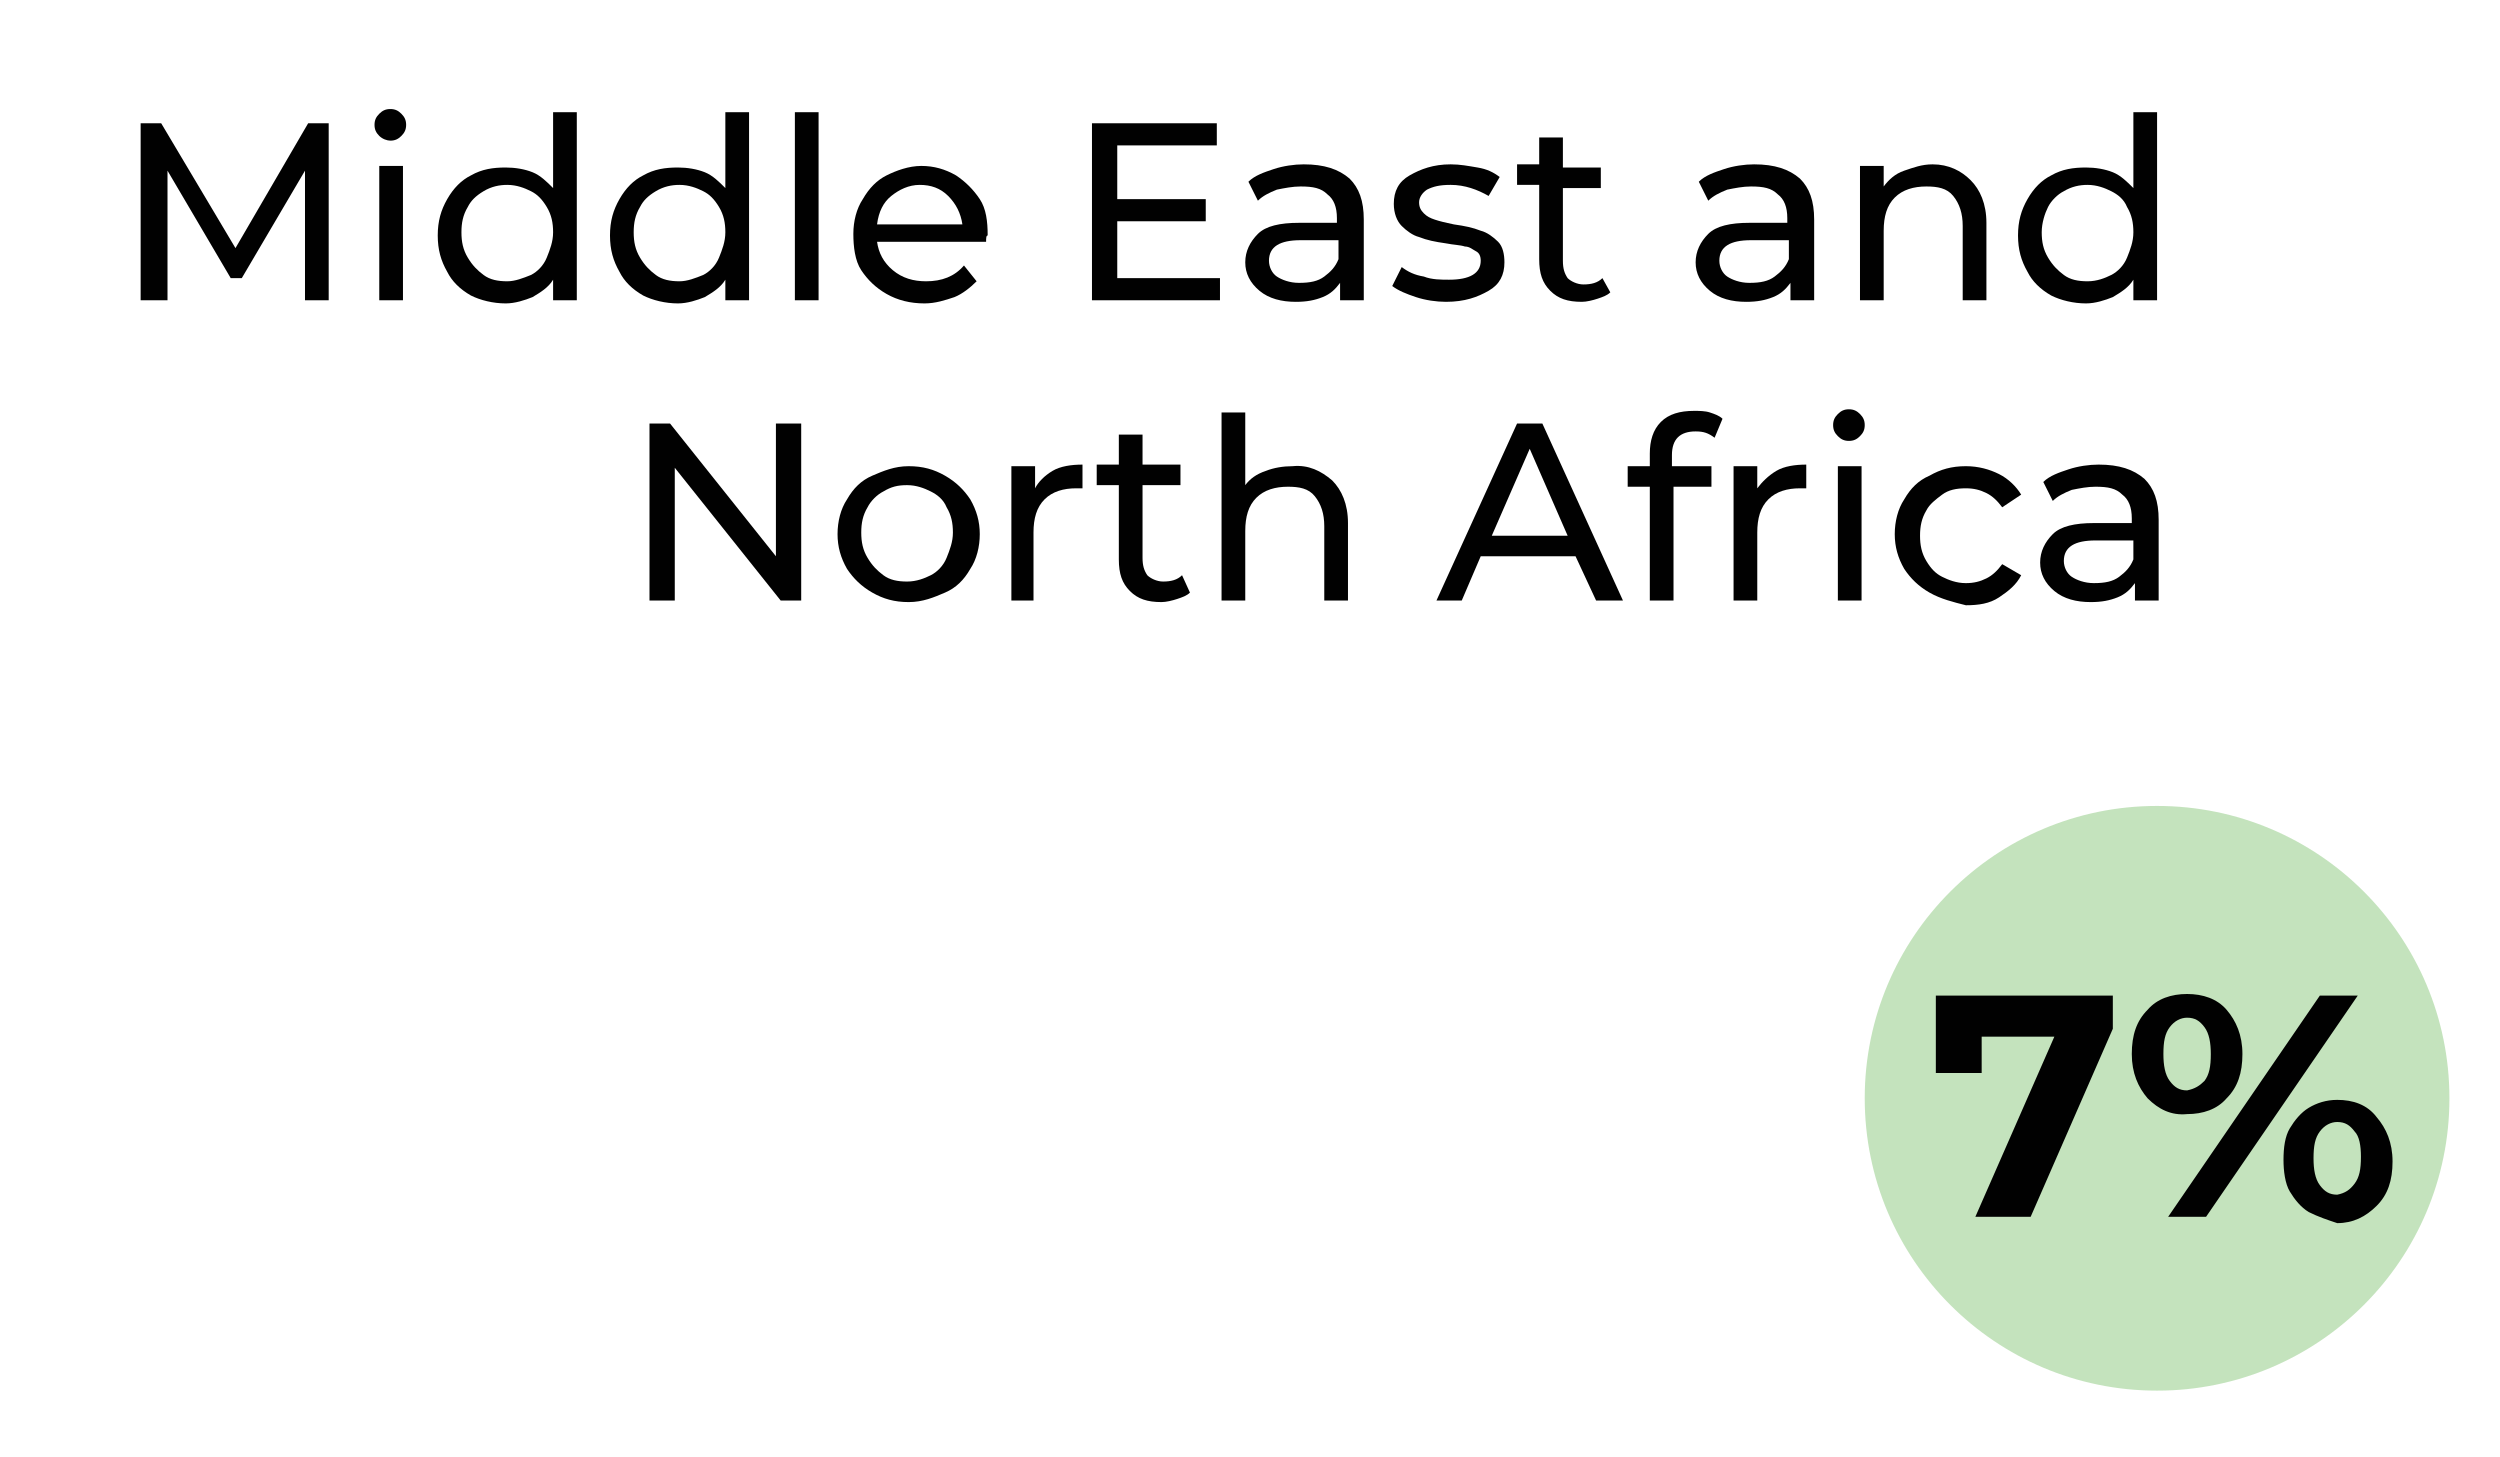 <?xml version="1.0" encoding="utf-8"?>
<!-- Generator: Adobe Illustrator 22.1.0, SVG Export Plug-In . SVG Version: 6.00 Build 0)  -->
<svg version="1.1" id="Layer_1" xmlns="http://www.w3.org/2000/svg" xmlns:xlink="http://www.w3.org/1999/xlink" x="0px" y="0px"
	 viewBox="0 0 158.2 92.2" style="enable-background:new 0 0 158.2 92.2;" xml:space="preserve">
<style type="text/css">
	.st0{fill:#010101;}
	.st1{clip-path:url(#SVGID_2_);}
	.st2{opacity:0.602;clip-path:url(#SVGID_4_);fill:#9ED193;}
</style>
<g>
	<g>
		<path class="st0" d="M19.3,19l0-8.2l-4,6.8h-0.7l-4-6.8V19H8.9V7.8h1.3l4.7,7.9l4.6-7.9h1.3l0,11.2H19.3z"/>
		<path class="st0" d="M24,8.6c-0.2-0.2-0.3-0.4-0.3-0.7c0-0.3,0.1-0.5,0.3-0.7c0.2-0.2,0.4-0.3,0.7-0.3c0.3,0,0.5,0.1,0.7,0.3
			s0.3,0.4,0.3,0.7c0,0.3-0.1,0.5-0.3,0.7s-0.4,0.3-0.7,0.3C24.5,8.9,24.2,8.8,24,8.6z M24,10.5h1.5V19H24V10.5z"/>
		<path class="st0" d="M36.5,7.1V19H35v-1.3c-0.3,0.5-0.8,0.8-1.3,1.1c-0.5,0.2-1.1,0.4-1.7,0.4c-0.8,0-1.6-0.2-2.2-0.5
			c-0.7-0.4-1.2-0.9-1.5-1.5c-0.4-0.7-0.6-1.4-0.6-2.3c0-0.9,0.2-1.6,0.6-2.3c0.4-0.7,0.9-1.2,1.5-1.5c0.7-0.4,1.4-0.5,2.2-0.5
			c0.6,0,1.2,0.1,1.7,0.3c0.5,0.2,0.9,0.6,1.3,1V7.1H36.5z M33.6,17.4c0.4-0.2,0.8-0.6,1-1.1c0.2-0.5,0.4-1,0.4-1.6
			c0-0.6-0.1-1.1-0.4-1.6s-0.6-0.8-1-1s-0.9-0.4-1.5-0.4c-0.5,0-1,0.1-1.5,0.4s-0.8,0.6-1,1c-0.3,0.5-0.4,1-0.4,1.6
			c0,0.6,0.1,1.1,0.4,1.6c0.3,0.5,0.6,0.8,1,1.1c0.4,0.3,0.9,0.4,1.5,0.4C32.6,17.8,33.1,17.6,33.6,17.4z"/>
		<path class="st0" d="M47.4,7.1V19h-1.5v-1.3c-0.3,0.5-0.8,0.8-1.3,1.1c-0.5,0.2-1.1,0.4-1.7,0.4c-0.8,0-1.6-0.2-2.2-0.5
			c-0.7-0.4-1.2-0.9-1.5-1.5c-0.4-0.7-0.6-1.4-0.6-2.3c0-0.9,0.2-1.6,0.6-2.3c0.4-0.7,0.9-1.2,1.5-1.5c0.7-0.4,1.4-0.5,2.2-0.5
			c0.6,0,1.2,0.1,1.7,0.3c0.5,0.2,0.9,0.6,1.3,1V7.1H47.4z M44.5,17.4c0.4-0.2,0.8-0.6,1-1.1c0.2-0.5,0.4-1,0.4-1.6
			c0-0.6-0.1-1.1-0.4-1.6s-0.6-0.8-1-1s-0.9-0.4-1.5-0.4c-0.5,0-1,0.1-1.5,0.4s-0.8,0.6-1,1c-0.3,0.5-0.4,1-0.4,1.6
			c0,0.6,0.1,1.1,0.4,1.6c0.3,0.5,0.6,0.8,1,1.1c0.4,0.3,0.9,0.4,1.5,0.4C43.5,17.8,44,17.6,44.5,17.4z"/>
		<path class="st0" d="M50.3,7.1h1.5V19h-1.5V7.1z"/>
		<path class="st0" d="M62.4,15.3h-6.9c0.1,0.7,0.4,1.3,1,1.8c0.6,0.5,1.3,0.7,2.1,0.7c1,0,1.8-0.3,2.4-1l0.8,1
			c-0.4,0.4-0.9,0.8-1.4,1c-0.6,0.2-1.2,0.4-1.9,0.4c-0.9,0-1.7-0.2-2.4-0.6c-0.7-0.4-1.2-0.9-1.6-1.5S54,15.6,54,14.8
			c0-0.8,0.2-1.6,0.6-2.2c0.4-0.7,0.9-1.2,1.5-1.5s1.4-0.6,2.2-0.6c0.8,0,1.5,0.2,2.2,0.6c0.6,0.4,1.1,0.9,1.5,1.5s0.5,1.4,0.5,2.3
			C62.4,14.9,62.4,15.1,62.4,15.3z M56.4,12.4c-0.5,0.4-0.8,1-0.9,1.8h5.4c-0.1-0.7-0.4-1.3-0.9-1.8s-1.1-0.7-1.8-0.7
			C57.5,11.7,56.9,12,56.4,12.4z"/>
		<path class="st0" d="M77.2,17.6V19h-8.1V7.8H77v1.4h-6.3v3.4h5.6V14h-5.6v3.6H77.2z"/>
		<path class="st0" d="M85.4,11.3c0.6,0.6,0.9,1.4,0.9,2.6V19h-1.5v-1.1c-0.3,0.4-0.6,0.7-1.1,0.9s-1,0.3-1.7,0.3
			c-0.9,0-1.7-0.2-2.3-0.7c-0.6-0.5-0.9-1.1-0.9-1.8c0-0.7,0.3-1.3,0.8-1.8c0.5-0.5,1.4-0.7,2.6-0.7h2.4v-0.3c0-0.7-0.2-1.2-0.6-1.5
			c-0.4-0.4-0.9-0.5-1.7-0.5c-0.5,0-1,0.1-1.5,0.2c-0.5,0.2-0.9,0.4-1.2,0.7l-0.6-1.2c0.4-0.4,1-0.6,1.6-0.8
			c0.6-0.2,1.3-0.3,1.9-0.3C83.8,10.4,84.7,10.7,85.4,11.3z M83.8,17.5c0.4-0.3,0.7-0.6,0.9-1.1v-1.2h-2.4c-1.3,0-2,0.4-2,1.3
			c0,0.4,0.2,0.8,0.5,1c0.3,0.2,0.8,0.4,1.4,0.4C82.9,17.9,83.4,17.8,83.8,17.5z"/>
		<path class="st0" d="M89.6,18.8c-0.6-0.2-1.1-0.4-1.5-0.7l0.6-1.2c0.4,0.3,0.8,0.5,1.4,0.6c0.5,0.2,1.1,0.2,1.6,0.2
			c1.3,0,2-0.4,2-1.2c0-0.3-0.1-0.5-0.3-0.6c-0.2-0.1-0.4-0.3-0.7-0.3c-0.3-0.1-0.7-0.1-1.2-0.2c-0.7-0.1-1.2-0.2-1.7-0.4
			c-0.4-0.1-0.8-0.4-1.1-0.7c-0.3-0.3-0.5-0.8-0.5-1.4c0-0.8,0.3-1.4,1-1.8s1.5-0.7,2.6-0.7c0.6,0,1.1,0.1,1.7,0.2
			c0.6,0.1,1,0.3,1.4,0.6l-0.7,1.2c-0.7-0.4-1.5-0.7-2.4-0.7c-0.7,0-1.1,0.1-1.5,0.3c-0.3,0.2-0.5,0.5-0.5,0.8
			c0,0.3,0.1,0.5,0.3,0.7c0.2,0.2,0.4,0.3,0.7,0.4c0.3,0.1,0.7,0.2,1.2,0.3c0.7,0.1,1.2,0.2,1.7,0.4c0.4,0.1,0.8,0.4,1.1,0.7
			c0.3,0.3,0.4,0.8,0.4,1.3c0,0.8-0.3,1.4-1,1.8s-1.5,0.7-2.7,0.7C90.9,19.1,90.2,19,89.6,18.8z"/>
		<path class="st0" d="M101.9,18.5c-0.2,0.2-0.5,0.3-0.8,0.4c-0.3,0.1-0.7,0.2-1,0.2c-0.9,0-1.5-0.2-2-0.7c-0.5-0.5-0.7-1.1-0.7-2
			v-4.7h-1.4v-1.3h1.4V8.7h1.5v1.9h2.4v1.3h-2.4v4.6c0,0.5,0.1,0.8,0.3,1.1c0.2,0.2,0.6,0.4,1,0.4c0.5,0,0.9-0.1,1.2-0.4L101.9,18.5
			z"/>
		<path class="st0" d="M113.9,11.3c0.6,0.6,0.9,1.4,0.9,2.6V19h-1.5v-1.1c-0.3,0.4-0.6,0.7-1.1,0.9s-1,0.3-1.7,0.3
			c-0.9,0-1.7-0.2-2.3-0.7c-0.6-0.5-0.9-1.1-0.9-1.8c0-0.7,0.3-1.3,0.8-1.8c0.5-0.5,1.4-0.7,2.6-0.7h2.4v-0.3c0-0.7-0.2-1.2-0.6-1.5
			c-0.4-0.4-0.9-0.5-1.7-0.5c-0.5,0-1,0.1-1.5,0.2c-0.5,0.2-0.9,0.4-1.2,0.7l-0.6-1.2c0.4-0.4,1-0.6,1.6-0.8
			c0.6-0.2,1.3-0.3,1.9-0.3C112.3,10.4,113.2,10.7,113.9,11.3z M112.3,17.5c0.4-0.3,0.7-0.6,0.9-1.1v-1.2h-2.4c-1.3,0-2,0.4-2,1.3
			c0,0.4,0.2,0.8,0.5,1c0.3,0.2,0.8,0.4,1.4,0.4C111.4,17.9,111.9,17.8,112.3,17.5z"/>
		<path class="st0" d="M124.7,11.4c0.6,0.6,1,1.5,1,2.7V19h-1.5v-4.7c0-0.8-0.2-1.4-0.6-1.9s-1-0.6-1.7-0.6c-0.8,0-1.5,0.2-2,0.7
			c-0.5,0.5-0.7,1.2-0.7,2.1V19h-1.5v-8.5h1.5v1.3c0.3-0.4,0.7-0.8,1.3-1s1.1-0.4,1.8-0.4C123.3,10.4,124.1,10.8,124.7,11.4z"/>
		<path class="st0" d="M136.5,7.1V19h-1.5v-1.3c-0.3,0.5-0.8,0.8-1.3,1.1c-0.5,0.2-1.1,0.4-1.7,0.4c-0.8,0-1.6-0.2-2.2-0.5
			c-0.7-0.4-1.2-0.9-1.5-1.5c-0.4-0.7-0.6-1.4-0.6-2.3c0-0.9,0.2-1.6,0.6-2.3s0.9-1.2,1.5-1.5c0.7-0.4,1.4-0.5,2.2-0.5
			c0.6,0,1.2,0.1,1.7,0.3s0.9,0.6,1.3,1V7.1H136.5z M133.6,17.4c0.4-0.2,0.8-0.6,1-1.1c0.2-0.5,0.4-1,0.4-1.6c0-0.6-0.1-1.1-0.4-1.6
			c-0.2-0.5-0.6-0.8-1-1s-0.9-0.4-1.5-0.4c-0.5,0-1,0.1-1.5,0.4c-0.4,0.2-0.8,0.6-1,1s-0.4,1-0.4,1.6c0,0.6,0.1,1.1,0.4,1.6
			c0.3,0.5,0.6,0.8,1,1.1c0.4,0.3,0.9,0.4,1.5,0.4C132.7,17.8,133.2,17.6,133.6,17.4z"/>
	</g>
	<g>
		<path class="st0" d="M50.7,26.8V38h-1.3l-6.7-8.4V38h-1.6V26.8h1.3l6.7,8.4v-8.4H50.7z"/>
		<path class="st0" d="M55.2,37.5c-0.7-0.4-1.2-0.9-1.6-1.5c-0.4-0.7-0.6-1.4-0.6-2.2s0.2-1.6,0.6-2.2c0.4-0.7,0.9-1.2,1.6-1.5
			s1.4-0.6,2.3-0.6s1.6,0.2,2.3,0.6s1.2,0.9,1.6,1.5c0.4,0.7,0.6,1.4,0.6,2.2s-0.2,1.6-0.6,2.2c-0.4,0.7-0.9,1.2-1.6,1.5
			s-1.4,0.6-2.3,0.6S55.9,37.9,55.2,37.5z M58.9,36.4c0.4-0.2,0.8-0.6,1-1.1c0.2-0.5,0.4-1,0.4-1.6c0-0.6-0.1-1.1-0.4-1.6
			c-0.2-0.5-0.6-0.8-1-1s-0.9-0.4-1.5-0.4s-1,0.1-1.5,0.4c-0.4,0.2-0.8,0.6-1,1c-0.3,0.5-0.4,1-0.4,1.6c0,0.6,0.1,1.1,0.4,1.6
			s0.6,0.8,1,1.1c0.4,0.3,0.9,0.4,1.5,0.4S58.5,36.6,58.9,36.4z"/>
		<path class="st0" d="M66.6,29.8c0.5-0.3,1.2-0.4,1.9-0.4v1.5c-0.1,0-0.2,0-0.4,0c-0.8,0-1.5,0.2-2,0.7c-0.5,0.5-0.7,1.2-0.7,2.1
			V38H64v-8.5h1.5v1.4C65.7,30.5,66.1,30.1,66.6,29.8z"/>
		<path class="st0" d="M75.3,37.5c-0.2,0.2-0.5,0.3-0.8,0.4c-0.3,0.1-0.7,0.2-1,0.2c-0.9,0-1.5-0.2-2-0.7c-0.5-0.5-0.7-1.1-0.7-2
			v-4.7h-1.4v-1.3h1.4v-1.9h1.5v1.9h2.4v1.3h-2.4v4.6c0,0.5,0.1,0.8,0.3,1.1c0.2,0.2,0.6,0.4,1,0.4c0.5,0,0.9-0.1,1.2-0.4L75.3,37.5
			z"/>
		<path class="st0" d="M84.3,30.4c0.6,0.6,1,1.5,1,2.7V38h-1.5v-4.7c0-0.8-0.2-1.4-0.6-1.9s-1-0.6-1.7-0.6c-0.8,0-1.5,0.2-2,0.7
			c-0.5,0.5-0.7,1.2-0.7,2.1V38h-1.5V26.1h1.5v4.6c0.3-0.4,0.7-0.7,1.3-0.9c0.5-0.2,1.1-0.3,1.7-0.3C82.8,29.4,83.6,29.8,84.3,30.4z
			"/>
		<path class="st0" d="M99.7,35.2h-6L92.5,38h-1.6L96,26.8h1.6l5.1,11.2H101L99.7,35.2z M99.2,33.9l-2.4-5.5l-2.4,5.5H99.2z"/>
		<path class="st0" d="M105.8,28.8v0.7h2.5v1.3h-2.4V38h-1.5v-7.2h-1.4v-1.3h1.4v-0.8c0-0.8,0.2-1.5,0.7-2c0.5-0.5,1.2-0.7,2.1-0.7
			c0.3,0,0.7,0,1,0.1s0.6,0.2,0.8,0.4l-0.5,1.2c-0.4-0.3-0.7-0.4-1.2-0.4C106.3,27.3,105.8,27.8,105.8,28.8z"/>
		<path class="st0" d="M112.4,29.8c0.5-0.3,1.2-0.4,1.9-0.4v1.5c-0.1,0-0.2,0-0.4,0c-0.8,0-1.5,0.2-2,0.7c-0.5,0.5-0.7,1.2-0.7,2.1
			V38h-1.5v-8.5h1.5v1.4C111.5,30.5,111.9,30.1,112.4,29.8z"/>
		<path class="st0" d="M116.3,27.6c-0.2-0.2-0.3-0.4-0.3-0.7s0.1-0.5,0.3-0.7c0.2-0.2,0.4-0.3,0.7-0.3s0.5,0.1,0.7,0.3
			s0.3,0.4,0.3,0.7c0,0.3-0.1,0.5-0.3,0.7s-0.4,0.3-0.7,0.3S116.5,27.8,116.3,27.6z M116.3,29.5h1.5V38h-1.5V29.5z"/>
		<path class="st0" d="M122.1,37.5c-0.7-0.4-1.2-0.9-1.6-1.5c-0.4-0.7-0.6-1.4-0.6-2.2s0.2-1.6,0.6-2.2c0.4-0.7,0.9-1.2,1.6-1.5
			c0.7-0.4,1.4-0.6,2.3-0.6c0.8,0,1.5,0.2,2.1,0.5s1.1,0.8,1.4,1.3l-1.2,0.8c-0.3-0.4-0.6-0.7-1-0.9c-0.4-0.2-0.8-0.3-1.3-0.3
			c-0.6,0-1.1,0.1-1.5,0.4s-0.8,0.6-1,1c-0.3,0.5-0.4,1-0.4,1.6c0,0.6,0.1,1.1,0.4,1.6s0.6,0.8,1,1c0.4,0.2,0.9,0.4,1.5,0.4
			c0.5,0,0.9-0.1,1.3-0.3c0.4-0.2,0.7-0.5,1-0.9l1.2,0.7c-0.3,0.6-0.8,1-1.4,1.4s-1.3,0.5-2.1,0.5C123.6,38.1,122.8,37.9,122.1,37.5
			z"/>
		<path class="st0" d="M135.7,30.3c0.6,0.6,0.9,1.4,0.9,2.6V38h-1.5v-1.1c-0.3,0.4-0.6,0.7-1.1,0.9s-1,0.3-1.7,0.3
			c-0.9,0-1.7-0.2-2.3-0.7c-0.6-0.5-0.9-1.1-0.9-1.8c0-0.7,0.3-1.3,0.8-1.8c0.5-0.5,1.4-0.7,2.6-0.7h2.4v-0.3c0-0.7-0.2-1.2-0.6-1.5
			c-0.4-0.4-0.9-0.5-1.7-0.5c-0.5,0-1,0.1-1.5,0.2c-0.5,0.2-0.9,0.4-1.2,0.7l-0.6-1.2c0.4-0.4,1-0.6,1.6-0.8
			c0.6-0.2,1.3-0.3,1.9-0.3C134.1,29.4,135,29.7,135.7,30.3z M134.1,36.5c0.4-0.3,0.7-0.6,0.9-1.1v-1.2h-2.4c-1.3,0-2,0.4-2,1.3
			c0,0.4,0.2,0.8,0.5,1c0.3,0.2,0.8,0.4,1.4,0.4C133.2,36.9,133.7,36.8,134.1,36.5z"/>
	</g>
</g>
<g>
	<defs>
		<circle id="SVGID_1_" cx="136.5" cy="69.5" r="18.5"/>
	</defs>
	<clipPath id="SVGID_2_">
		<use xlink:href="#SVGID_1_"  style="overflow:visible;"/>
	</clipPath>
	<g class="st1">
		<defs>
			<rect id="SVGID_3_" x="-1127" y="-7074" width="1680" height="25290"/>
		</defs>
		<clipPath id="SVGID_4_">
			<use xlink:href="#SVGID_3_"  style="overflow:visible;"/>
		</clipPath>
		<rect x="113" y="46" class="st2" width="47" height="47"/>
	</g>
</g>
<g>
	<g>
		<path class="st0" d="M133.7,63v2.1L128.5,77H125l5-11.4h-4.6v2.3h-2.9V63H133.7z"/>
		<path class="st0" d="M135.9,69.5c-0.6-0.7-1-1.6-1-2.8c0-1.2,0.3-2.1,1-2.8c0.6-0.7,1.5-1,2.5-1c1,0,1.9,0.3,2.5,1
			c0.6,0.7,1,1.6,1,2.8c0,1.2-0.3,2.1-1,2.8c-0.6,0.7-1.5,1-2.5,1C137.4,70.6,136.6,70.2,135.9,69.5z M139.5,68.4
			c0.3-0.4,0.4-0.9,0.4-1.7c0-0.7-0.1-1.3-0.4-1.7c-0.3-0.4-0.6-0.6-1.1-0.6c-0.4,0-0.8,0.2-1.1,0.6c-0.3,0.4-0.4,0.9-0.4,1.7
			c0,0.7,0.1,1.3,0.4,1.7s0.6,0.6,1.1,0.6C138.9,68.9,139.2,68.7,139.5,68.4z M146.8,63h2.4l-9.6,14h-2.4L146.8,63z M146.1,76.7
			c-0.5-0.3-0.9-0.8-1.2-1.3s-0.4-1.3-0.4-2c0-0.8,0.1-1.5,0.4-2s0.7-1,1.2-1.3c0.5-0.3,1.1-0.5,1.8-0.5c1,0,1.9,0.3,2.5,1.1
			c0.6,0.7,1,1.6,1,2.8c0,1.2-0.3,2.1-1,2.8s-1.5,1.1-2.5,1.1C147.3,77.2,146.7,77,146.1,76.7z M149,74.9c0.3-0.4,0.4-0.9,0.4-1.7
			c0-0.7-0.1-1.3-0.4-1.6c-0.3-0.4-0.6-0.6-1.1-0.6c-0.4,0-0.8,0.2-1.1,0.6c-0.3,0.4-0.4,0.9-0.4,1.7c0,0.7,0.1,1.3,0.4,1.7
			s0.6,0.6,1.1,0.6C148.4,75.5,148.7,75.3,149,74.9z"/>
	</g>
</g>
</svg>
